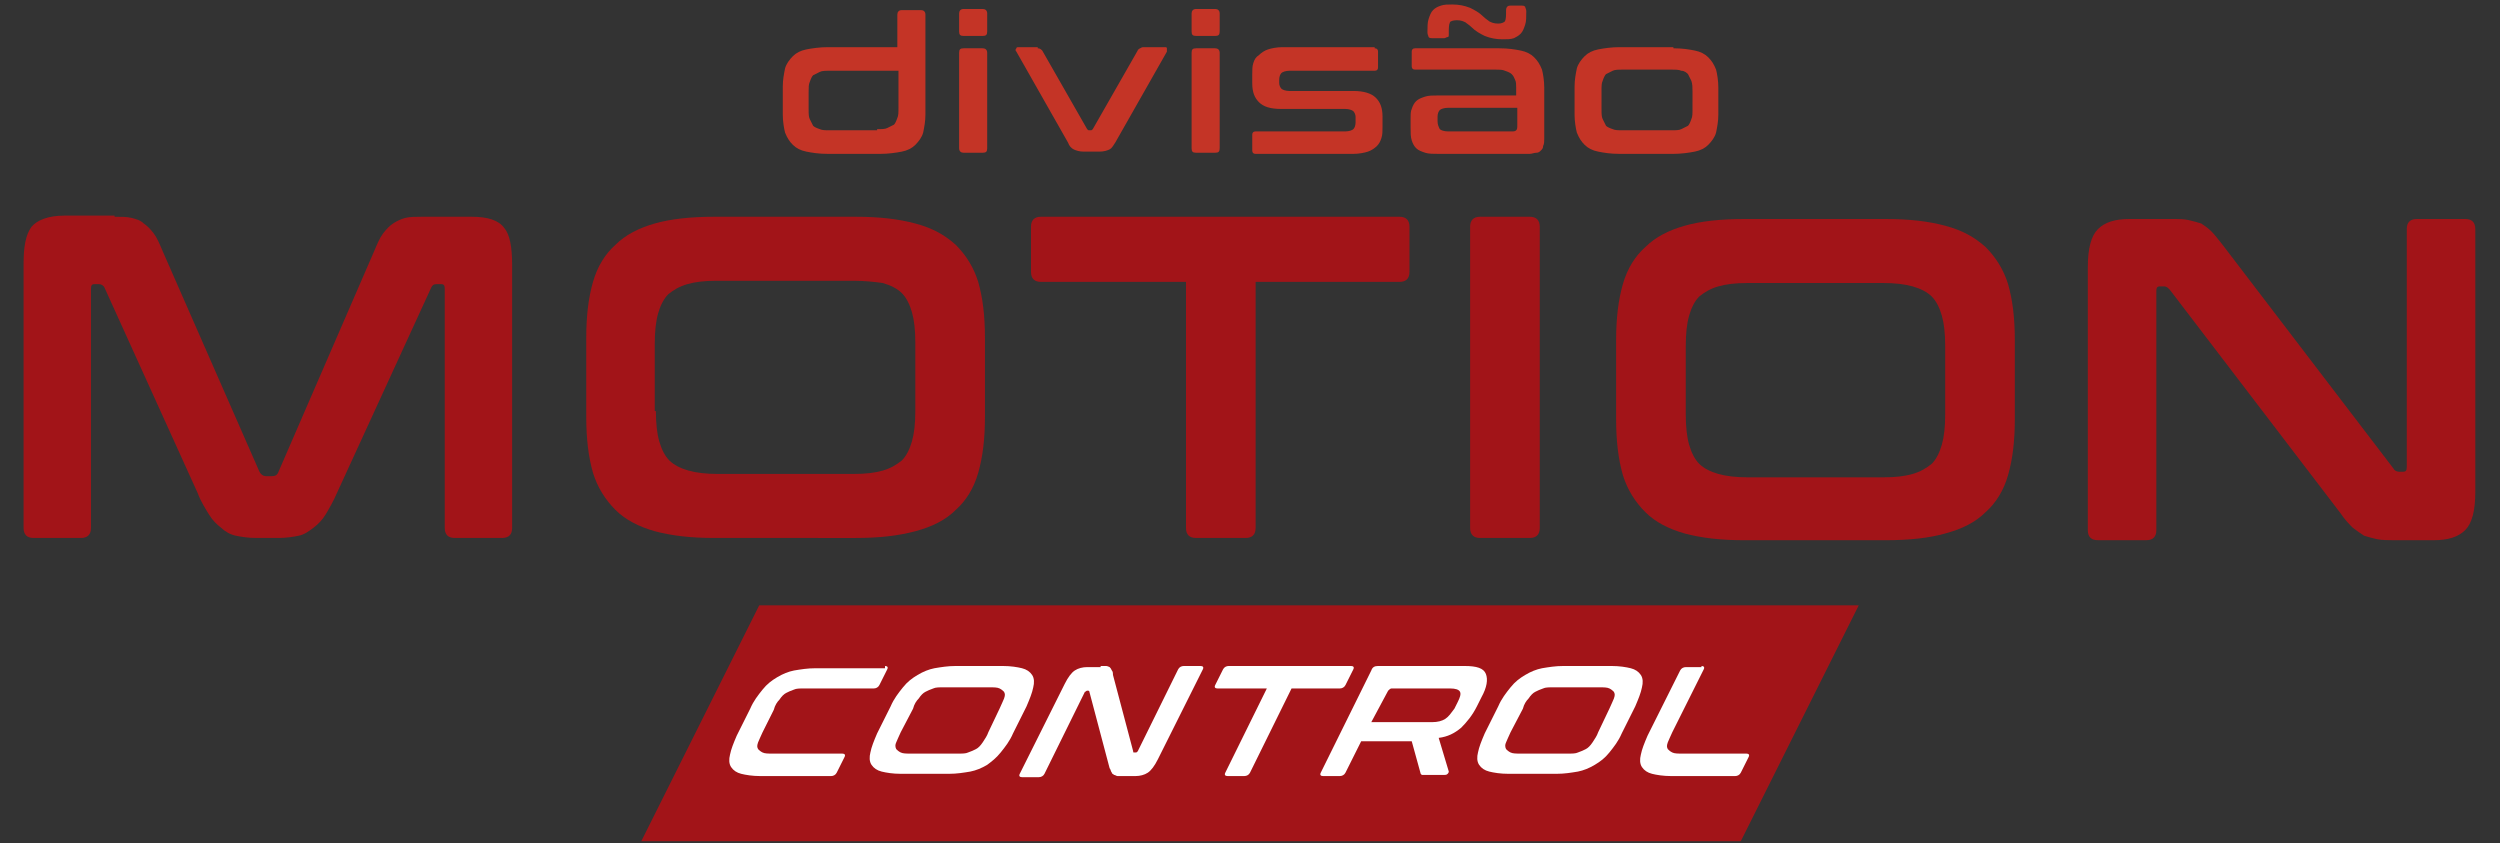 <?xml version="1.0" encoding="utf-8"?>
<!-- Generator: Adobe Illustrator 22.0.1, SVG Export Plug-In . SVG Version: 6.00 Build 0)  -->
<svg version="1.1" id="Layer_1" xmlns="http://www.w3.org/2000/svg" xmlns:xlink="http://www.w3.org/1999/xlink" x="0px" y="0px"
	 viewBox="0 0 222.6 75.1" style="enable-background:new 0 0 222.6 75.1;" xml:space="preserve">
<rect x="0" y="0" width="222.6" height="75.1" fill="#333333" stroke="none"/>
<g>
	<g>
		<defs>
			<rect id="SVGID_5_" x="2.1" y="0.5" width="218.4" height="74.4"/>
		</defs>
		<clipPath id="SVGID_1_">
			<use xlink:href="#SVGID_5_"  style="overflow:visible;"/>
		</clipPath>
		<path style="clip-path:url(#SVGID_1_);fill:#A21418;" d="M193.3,19.5c0.7,0,1.2,0,1.6,0.1c0.4,0.1,0.8,0.2,1.1,0.3
			c0.3,0.2,0.6,0.4,0.9,0.7c0.3,0.3,0.6,0.7,1,1.2l15.2,19.9c0.1,0.2,0.3,0.3,0.5,0.3h0.4c0.2,0,0.3-0.1,0.3-0.4V20.4
			c0-0.6,0.3-0.9,0.9-0.9h4.3c0.6,0,0.9,0.3,0.9,0.9v23.4c0,1.7-0.3,2.8-0.9,3.4c-0.6,0.6-1.5,0.9-2.8,0.9h-3.5
			c-0.6,0-1.1,0-1.6-0.1c-0.4-0.1-0.8-0.2-1.1-0.3c-0.3-0.2-0.6-0.4-1-0.7c-0.3-0.3-0.7-0.7-1.1-1.3l-15.2-19.9
			c-0.2-0.2-0.3-0.3-0.5-0.3h-0.4c-0.2,0-0.3,0.1-0.3,0.4v21.3c0,0.6-0.3,0.9-0.9,0.9h-4.3c-0.6,0-0.9-0.3-0.9-0.9V23.8
			c0-1.7,0.3-2.8,0.9-3.4c0.6-0.6,1.5-0.9,2.8-0.9H193.3z"/>
		<path style="clip-path:url(#SVGID_1_);fill:#A21418;" d="M150.1,36.9c0,1.1,0.1,2,0.3,2.7c0.2,0.7,0.5,1.3,0.9,1.7
			c0.4,0.4,1,0.7,1.7,0.9c0.7,0.2,1.6,0.3,2.6,0.3h12.1c1.1,0,1.9-0.1,2.6-0.3c0.7-0.2,1.2-0.5,1.7-0.9c0.4-0.4,0.7-1,0.9-1.7
			c0.2-0.7,0.3-1.6,0.3-2.7v-6.1c0-1.1-0.1-2-0.3-2.7c-0.2-0.7-0.5-1.3-0.9-1.7c-0.4-0.4-1-0.7-1.7-0.9c-0.7-0.2-1.6-0.3-2.6-0.3
			h-12.1c-1.1,0-1.9,0.1-2.6,0.3c-0.7,0.2-1.2,0.5-1.7,0.9c-0.4,0.4-0.7,1-0.9,1.7c-0.2,0.7-0.3,1.6-0.3,2.7V36.9z M167.9,19.5
			c2.1,0,3.8,0.2,5.3,0.6c1.5,0.4,2.6,1,3.6,1.9c0.9,0.9,1.6,2,2,3.3c0.4,1.4,0.6,3,0.6,5v7c0,2-0.2,3.6-0.6,5
			c-0.4,1.4-1.1,2.5-2,3.3c-0.9,0.9-2.1,1.5-3.6,1.9c-1.4,0.4-3.2,0.6-5.3,0.6h-12.6c-2.1,0-3.8-0.2-5.3-0.6c-1.4-0.4-2.6-1-3.5-1.9
			c-0.9-0.9-1.6-2-2-3.3c-0.4-1.4-0.6-3-0.6-5v-7c0-2,0.2-3.6,0.6-5c0.4-1.4,1.1-2.5,2-3.3c0.9-0.9,2.1-1.5,3.5-1.9
			c1.4-0.4,3.2-0.6,5.3-0.6H167.9z"/>
	</g>
	<polygon style="fill:#A21418;" points="67.6,53.9 57.1,74.9 155,74.9 165.5,53.9 	"/>
	<g>
		<defs>
			<rect id="SVGID_7_" x="2.1" y="0.2" width="218.4" height="74.4"/>
		</defs>
		<clipPath id="SVGID_2_">
			<use xlink:href="#SVGID_7_"  style="overflow:visible;"/>
		</clipPath>
		<path style="clip-path:url(#SVGID_2_);fill:#C43426;" d="M78.1,11.5c0.4,0,0.7,0,0.9-0.1c0.2-0.1,0.4-0.2,0.6-0.3
			c0.1-0.1,0.2-0.3,0.3-0.6c0.1-0.2,0.1-0.5,0.1-0.9V6.3h-6.1c-0.4,0-0.7,0-0.9,0.1c-0.2,0.1-0.4,0.2-0.6,0.3
			c-0.1,0.1-0.2,0.3-0.3,0.6C72,7.5,72,7.8,72,8.2v1.5c0,0.4,0,0.7,0.1,0.9c0.1,0.2,0.2,0.4,0.3,0.6c0.1,0.1,0.3,0.2,0.6,0.3
			c0.2,0.1,0.5,0.1,0.9,0.1H78.1z M79.9,4.3v-3c0-0.2,0.1-0.4,0.4-0.4H82c0.2,0,0.4,0.1,0.4,0.4v8.9c0,0.6-0.1,1.1-0.2,1.6
			c-0.1,0.4-0.4,0.8-0.7,1.1c-0.3,0.3-0.7,0.5-1.2,0.6c-0.5,0.1-1.2,0.2-1.9,0.2h-4.7c-0.8,0-1.4-0.1-1.9-0.2
			c-0.5-0.1-0.9-0.3-1.2-0.6c-0.3-0.3-0.5-0.6-0.7-1.1c-0.1-0.4-0.2-1-0.2-1.6V7.7c0-0.6,0.1-1.1,0.2-1.6c0.1-0.4,0.4-0.8,0.7-1.1
			c0.3-0.3,0.7-0.5,1.2-0.6c0.5-0.1,1.2-0.2,1.9-0.2H79.9z"/>
		<path style="clip-path:url(#SVGID_2_);fill:#C43426;" d="M87.5,4.3c0.2,0,0.4,0.1,0.4,0.4v8.5c0,0.3-0.1,0.4-0.4,0.4h-1.7
			c-0.2,0-0.4-0.1-0.4-0.4V4.7c0-0.3,0.1-0.4,0.4-0.4H87.5z M87.5,0.8c0.2,0,0.4,0.1,0.4,0.4v1.6c0,0.3-0.1,0.4-0.4,0.4h-1.7
			c-0.3,0-0.4-0.1-0.4-0.4V1.2c0-0.2,0.1-0.4,0.4-0.4H87.5z"/>
		<path style="clip-path:url(#SVGID_2_);fill:#C43426;" d="M92.4,4.3c0.2,0,0.3,0.1,0.4,0.2l4,7c0.1,0.1,0.1,0.1,0.2,0.1h0.1
			c0.1,0,0.1,0,0.2-0.1l4-7c0-0.1,0.1-0.1,0.2-0.2c0.1,0,0.1-0.1,0.3-0.1h1.9c0.1,0,0.2,0,0.2,0.1c0,0.1,0,0.2,0,0.3l-4.6,8.1
			c-0.2,0.3-0.3,0.5-0.5,0.6c-0.2,0.1-0.5,0.2-0.9,0.2h-1.4c-0.4,0-0.7-0.1-0.9-0.2c-0.2-0.1-0.4-0.3-0.5-0.6l-4.6-8.1
			c-0.1-0.1-0.1-0.2,0-0.3c0-0.1,0.1-0.1,0.2-0.1H92.4z"/>
		<path style="clip-path:url(#SVGID_2_);fill:#C43426;" d="M108.2,4.3c0.2,0,0.4,0.1,0.4,0.4v8.5c0,0.3-0.1,0.4-0.4,0.4h-1.7
			c-0.3,0-0.4-0.1-0.4-0.4V4.7c0-0.3,0.1-0.4,0.4-0.4H108.2z M108.2,0.8c0.2,0,0.4,0.1,0.4,0.4v1.6c0,0.3-0.1,0.4-0.4,0.4h-1.7
			c-0.3,0-0.4-0.1-0.4-0.4V1.2c0-0.2,0.1-0.4,0.4-0.4H108.2z"/>
		<path style="clip-path:url(#SVGID_2_);fill:#C43426;" d="M122.4,4.3c0.2,0,0.3,0.1,0.3,0.3v1.4c0,0.2-0.1,0.3-0.3,0.3h-7.6
			c-0.3,0-0.6,0.1-0.7,0.2c-0.1,0.1-0.2,0.3-0.2,0.6v0.3c0,0.2,0.1,0.4,0.2,0.5c0.1,0.1,0.4,0.2,0.7,0.2h5.7c0.9,0,1.6,0.2,2,0.6
			c0.4,0.4,0.6,0.9,0.6,1.7v0.9c0,0.4,0,0.7-0.1,1c-0.1,0.3-0.2,0.5-0.4,0.7c-0.2,0.2-0.5,0.4-0.8,0.5c-0.3,0.1-0.8,0.2-1.3,0.2
			h-8.7c-0.2,0-0.3-0.1-0.3-0.3v-1.4c0-0.2,0.1-0.3,0.3-0.3h8c0.3,0,0.6-0.1,0.7-0.2c0.1-0.1,0.2-0.3,0.2-0.6v-0.5
			c0-0.2-0.1-0.4-0.2-0.5c-0.1-0.1-0.4-0.2-0.7-0.2h-5.7c-1,0-1.6-0.2-2-0.6c-0.4-0.4-0.6-0.9-0.6-1.7V6.6c0-0.4,0-0.7,0.1-1
			c0.1-0.3,0.2-0.5,0.5-0.7c0.2-0.2,0.5-0.4,0.8-0.5c0.3-0.1,0.8-0.2,1.3-0.2H122.4z"/>
		<path style="clip-path:url(#SVGID_2_);fill:#C43426;" d="M134.6,11.7c0.2,0,0.3,0,0.4-0.1c0.1-0.1,0.1-0.2,0.1-0.5V9.6h-6.2
			c-0.3,0-0.6,0.1-0.7,0.2c-0.1,0.1-0.2,0.3-0.2,0.6v0.4c0,0.3,0.1,0.5,0.2,0.7c0.1,0.1,0.4,0.2,0.7,0.2H134.6z M127.5,3.4
			c-0.1,0-0.2,0-0.3-0.1c0-0.1-0.1-0.2-0.1-0.4c0-0.5,0-0.9,0.1-1.2c0.1-0.3,0.2-0.6,0.4-0.8c0.2-0.2,0.4-0.3,0.7-0.4
			c0.3-0.1,0.6-0.1,1-0.1c0.6,0,1.1,0.1,1.6,0.3c0.4,0.2,0.8,0.4,1.2,0.8c0.2,0.2,0.4,0.3,0.5,0.4c0.2,0.1,0.4,0.2,0.8,0.2
			c0.3,0,0.5-0.1,0.6-0.2c0.1-0.2,0.1-0.5,0.1-1c0-0.2,0.1-0.3,0.1-0.3c0.1-0.1,0.2-0.1,0.3-0.1h1c0.1,0,0.2,0,0.3,0.1
			c0,0.1,0.1,0.2,0.1,0.4c0,0.5,0,0.9-0.1,1.2c-0.1,0.3-0.2,0.6-0.4,0.8c-0.2,0.2-0.4,0.3-0.6,0.4c-0.3,0.1-0.6,0.1-1,0.1
			c-0.6,0-1.1-0.1-1.6-0.3c-0.4-0.2-0.8-0.4-1.2-0.8c-0.2-0.2-0.4-0.3-0.5-0.4c-0.2-0.1-0.4-0.2-0.8-0.2c-0.3,0-0.6,0.1-0.6,0.2
			C129,2.2,129,2.5,129,3c0,0.2,0,0.3-0.1,0.3s-0.2,0.1-0.3,0.1H127.5z M133.5,4.3c0.8,0,1.4,0.1,1.9,0.2c0.5,0.1,0.9,0.3,1.2,0.6
			c0.3,0.3,0.5,0.6,0.7,1.1c0.1,0.4,0.2,1,0.2,1.6v4.5c0,0.3,0,0.5-0.1,0.7c0,0.2-0.1,0.3-0.2,0.4c-0.1,0.1-0.2,0.2-0.4,0.2
			c-0.2,0-0.4,0.1-0.6,0.1h-8.1c-0.5,0-0.9,0-1.2-0.1c-0.3-0.1-0.6-0.2-0.8-0.4c-0.2-0.2-0.3-0.4-0.4-0.7c-0.1-0.3-0.1-0.7-0.1-1.1
			v-0.8c0-0.4,0-0.7,0.1-0.9c0.1-0.3,0.2-0.5,0.4-0.7c0.2-0.2,0.5-0.3,0.8-0.4c0.3-0.1,0.7-0.1,1.2-0.1h6.9V7.8c0-0.3,0-0.5-0.1-0.7
			c-0.1-0.2-0.1-0.3-0.3-0.5c-0.1-0.1-0.3-0.2-0.6-0.3c-0.2-0.1-0.5-0.1-0.9-0.1h-7.1c-0.2,0-0.3-0.1-0.3-0.3V4.6
			c0-0.2,0.1-0.3,0.3-0.3H133.5z"/>
		<path style="clip-path:url(#SVGID_2_);fill:#C43426;" d="M142.6,9.7c0,0.4,0,0.7,0.1,0.9c0.1,0.2,0.2,0.4,0.3,0.6
			c0.1,0.1,0.3,0.2,0.6,0.3c0.2,0.1,0.5,0.1,0.9,0.1h4.3c0.4,0,0.7,0,0.9-0.1c0.2-0.1,0.4-0.2,0.6-0.3c0.1-0.1,0.2-0.3,0.3-0.6
			c0.1-0.2,0.1-0.5,0.1-0.9V8.1c0-0.3,0-0.6-0.1-0.9c-0.1-0.2-0.2-0.4-0.3-0.6c-0.1-0.1-0.3-0.3-0.6-0.3c-0.2-0.1-0.5-0.1-0.9-0.1
			h-4.3c-0.4,0-0.7,0-0.9,0.1c-0.2,0.1-0.4,0.2-0.6,0.3c-0.1,0.1-0.2,0.3-0.3,0.6c-0.1,0.2-0.1,0.5-0.1,0.9V9.7z M149,4.3
			c0.8,0,1.4,0.1,1.9,0.2c0.5,0.1,0.9,0.3,1.2,0.6c0.3,0.3,0.5,0.6,0.7,1.1c0.1,0.4,0.2,1,0.2,1.6v2.4c0,0.6-0.1,1.1-0.2,1.6
			c-0.1,0.4-0.4,0.8-0.7,1.1c-0.3,0.3-0.7,0.5-1.2,0.6c-0.5,0.1-1.2,0.2-1.9,0.2h-4.8c-0.8,0-1.4-0.1-1.9-0.2
			c-0.5-0.1-0.9-0.3-1.2-0.6c-0.3-0.3-0.5-0.6-0.7-1.1c-0.1-0.4-0.2-1-0.2-1.6V7.7c0-0.6,0.1-1.1,0.2-1.6c0.1-0.4,0.4-0.8,0.7-1.1
			c0.3-0.3,0.7-0.5,1.2-0.6c0.5-0.1,1.2-0.2,1.9-0.2H149z"/>
		<path style="clip-path:url(#SVGID_2_);fill:#A21418;" d="M79.5,60c0.2,0,0.3,0.1,0.2,0.3L79,61.7c-0.1,0.2-0.3,0.3-0.5,0.3h-6.2
			c-0.4,0-0.7,0-0.9,0.1c-0.3,0.1-0.5,0.2-0.7,0.3c-0.2,0.1-0.4,0.3-0.6,0.6c-0.2,0.3-0.4,0.5-0.6,0.9l-1,2
			c-0.2,0.4-0.3,0.7-0.4,0.9c-0.1,0.2-0.1,0.4,0,0.6c0.1,0.1,0.2,0.2,0.4,0.3c0.2,0.1,0.5,0.1,0.9,0.1h6.2c0.2,0,0.3,0.1,0.2,0.3
			l-0.7,1.4c-0.1,0.2-0.3,0.3-0.5,0.3h-6.3c-0.7,0-1.3-0.1-1.7-0.2c-0.4-0.1-0.7-0.3-0.9-0.6c-0.2-0.3-0.2-0.7-0.1-1.2
			c0.1-0.5,0.3-1,0.6-1.7l1.2-2.4c0.3-0.7,0.7-1.2,1.1-1.7c0.4-0.5,0.8-0.8,1.2-1.1c0.5-0.3,1-0.5,1.5-0.6c0.6-0.1,1.2-0.2,1.9-0.2
			H79.5z"/>
		<path style="clip-path:url(#SVGID_2_);fill:#A21418;" d="M81,66c-0.2,0.4-0.3,0.7-0.4,0.9c-0.1,0.2-0.1,0.4,0,0.6
			c0.1,0.1,0.2,0.2,0.4,0.3c0.2,0.1,0.5,0.1,0.9,0.1H86c0.4,0,0.7,0,0.9-0.1c0.3-0.1,0.5-0.2,0.7-0.3c0.2-0.1,0.4-0.3,0.6-0.6
			c0.2-0.2,0.4-0.6,0.5-0.9l1-2.1c0.2-0.4,0.3-0.7,0.4-0.9c0.1-0.2,0.1-0.4,0-0.6c-0.1-0.1-0.2-0.2-0.4-0.3C89.6,62,89.3,62,89,62
			h-4.1c-0.4,0-0.7,0-0.9,0.1c-0.3,0.1-0.5,0.2-0.7,0.3c-0.2,0.1-0.4,0.3-0.6,0.6c-0.2,0.2-0.4,0.6-0.5,0.9L81,66z M90,60
			c0.7,0,1.3,0.1,1.7,0.2c0.4,0.1,0.7,0.4,0.9,0.6c0.2,0.3,0.2,0.7,0.1,1.1c-0.1,0.5-0.3,1-0.6,1.7l-1.2,2.4
			c-0.3,0.7-0.7,1.2-1.1,1.7c-0.4,0.5-0.8,0.9-1.2,1.2c-0.5,0.3-1,0.5-1.5,0.6c-0.6,0.1-1.2,0.2-1.9,0.2h-4.3
			c-0.7,0-1.3-0.1-1.7-0.2c-0.4-0.1-0.7-0.3-0.9-0.6c-0.2-0.3-0.2-0.7-0.1-1.2c0.1-0.5,0.3-1,0.6-1.7l1.2-2.4
			c0.3-0.7,0.7-1.2,1.1-1.7c0.4-0.5,0.8-0.8,1.3-1.1c0.5-0.3,1-0.5,1.5-0.6c0.6-0.1,1.2-0.2,1.9-0.2H90z"/>
		<path style="clip-path:url(#SVGID_2_);fill:#A21418;" d="M98.7,60c0.2,0,0.4,0,0.5,0c0.1,0,0.3,0.1,0.3,0.1
			c0.1,0.1,0.1,0.1,0.2,0.3c0.1,0.1,0.1,0.2,0.1,0.4l1.8,6.8c0,0.1,0,0.1,0.1,0.1h0.1c0.1,0,0.1,0,0.2-0.1l3.6-7.3
			c0.1-0.2,0.3-0.3,0.5-0.3h1.5c0.2,0,0.3,0.1,0.2,0.3l-4,8c-0.3,0.6-0.6,1-0.9,1.2c-0.3,0.2-0.7,0.3-1.1,0.3h-1.2
			c-0.2,0-0.4,0-0.5,0c-0.1,0-0.2-0.1-0.3-0.1c-0.1-0.1-0.2-0.1-0.2-0.2c-0.1-0.1-0.1-0.3-0.2-0.4l-1.8-6.8c0-0.1-0.1-0.1-0.1-0.1
			h-0.1c-0.1,0-0.1,0-0.2,0.1l-3.6,7.3c-0.1,0.2-0.3,0.3-0.5,0.3h-1.5c-0.2,0-0.3-0.1-0.2-0.3l4-8c0.3-0.6,0.6-1,0.9-1.2
			c0.3-0.2,0.7-0.3,1.1-0.3H98.7z"/>
		<path style="clip-path:url(#SVGID_2_);fill:#A21418;" d="M121.1,60c0.2,0,0.3,0.1,0.2,0.3l-0.7,1.4c-0.1,0.2-0.3,0.3-0.5,0.3h-4.4
			l-3.7,7.5c-0.1,0.2-0.3,0.3-0.5,0.3H110c-0.2,0-0.3-0.1-0.2-0.3l3.7-7.5h-4.4c-0.2,0-0.3-0.1-0.2-0.3l0.7-1.4
			c0.1-0.2,0.3-0.3,0.5-0.3H121.1z"/>
		<path style="clip-path:url(#SVGID_2_);fill:#A21418;" d="M122.9,65h5.3c0.5,0,0.9-0.1,1.2-0.3c0.3-0.2,0.6-0.5,0.8-0.9l0.3-0.6
			c0.2-0.4,0.3-0.7,0.2-0.9c-0.1-0.2-0.4-0.3-0.8-0.3h-5.2c-0.1,0-0.2,0.1-0.3,0.2L122.9,65z M131.1,60c1.1,0,1.7,0.2,1.9,0.7
			c0.2,0.5,0.1,1.2-0.4,2.2l-0.4,0.8c-0.4,0.8-0.9,1.4-1.4,1.9c-0.6,0.5-1.2,0.8-2,0.9l0.9,3c0,0,0,0.1-0.1,0.2
			c-0.1,0.1-0.2,0.1-0.3,0.1h-1.8c-0.1,0-0.2,0-0.2,0c0,0-0.1-0.1-0.1-0.1l-0.8-2.9H122l-1.4,2.8c-0.1,0.2-0.3,0.3-0.5,0.3h-1.5
			c-0.2,0-0.3-0.1-0.2-0.3l4.5-9.1c0.1-0.3,0.4-0.4,0.6-0.4H131.1z"/>
		<path style="clip-path:url(#SVGID_2_);fill:#A21418;" d="M135.2,66c-0.2,0.4-0.3,0.7-0.4,0.9c-0.1,0.2-0.1,0.4,0,0.6
			c0.1,0.1,0.2,0.2,0.4,0.3c0.2,0.1,0.5,0.1,0.9,0.1h4.1c0.4,0,0.7,0,0.9-0.1c0.3-0.1,0.5-0.2,0.7-0.3c0.2-0.1,0.4-0.3,0.6-0.6
			c0.2-0.2,0.4-0.6,0.5-0.9l1-2.1c0.2-0.4,0.3-0.7,0.4-0.9c0.1-0.2,0.1-0.4,0-0.6c-0.1-0.1-0.2-0.2-0.4-0.3
			c-0.2-0.1-0.5-0.1-0.9-0.1h-4.1c-0.4,0-0.7,0-0.9,0.1c-0.3,0.1-0.5,0.2-0.7,0.3c-0.2,0.1-0.4,0.3-0.6,0.6
			c-0.2,0.2-0.4,0.6-0.5,0.9L135.2,66z M144.3,60c0.7,0,1.3,0.1,1.7,0.2c0.4,0.1,0.7,0.4,0.9,0.6c0.2,0.3,0.2,0.7,0.1,1.1
			c-0.1,0.5-0.3,1-0.6,1.7l-1.2,2.4c-0.3,0.7-0.7,1.2-1.1,1.7c-0.4,0.5-0.8,0.9-1.2,1.2c-0.5,0.3-1,0.5-1.5,0.6
			c-0.6,0.1-1.2,0.2-1.9,0.2h-4.3c-0.7,0-1.3-0.1-1.7-0.2c-0.4-0.1-0.7-0.3-0.9-0.6c-0.2-0.3-0.2-0.7-0.1-1.2c0.1-0.5,0.3-1,0.6-1.7
			l1.2-2.4c0.3-0.7,0.7-1.2,1.1-1.7c0.4-0.5,0.8-0.8,1.3-1.1c0.5-0.3,1-0.5,1.5-0.6c0.6-0.1,1.2-0.2,1.9-0.2H144.3z"/>
		<path style="clip-path:url(#SVGID_2_);fill:#A21418;" d="M152.3,60c0.2,0,0.3,0.1,0.2,0.3l-2.8,5.6c-0.2,0.4-0.3,0.7-0.4,0.9
			c-0.1,0.2-0.1,0.4,0,0.6c0.1,0.1,0.2,0.2,0.4,0.3c0.2,0.1,0.5,0.1,0.9,0.1h5.7c0.2,0,0.3,0.1,0.2,0.3l-0.7,1.4
			c-0.1,0.2-0.3,0.3-0.5,0.3h-5.7c-0.7,0-1.3-0.1-1.7-0.2c-0.4-0.1-0.7-0.3-0.9-0.6c-0.2-0.3-0.2-0.7-0.1-1.2c0.1-0.5,0.3-1,0.6-1.7
			l2.9-5.8c0.1-0.2,0.3-0.3,0.5-0.3H152.3z"/>
		<path style="clip-path:url(#SVGID_2_);fill:#FFFFFF;" d="M78.8,59.3c0.2,0,0.3,0.1,0.2,0.3l-0.7,1.4c-0.1,0.2-0.3,0.3-0.5,0.3
			h-6.2c-0.4,0-0.7,0-0.9,0.1c-0.3,0.1-0.5,0.2-0.7,0.3c-0.2,0.1-0.4,0.3-0.6,0.6c-0.2,0.2-0.4,0.5-0.5,0.9l-1,2
			c-0.2,0.4-0.3,0.7-0.4,0.9c-0.1,0.3-0.1,0.4,0,0.6c0.1,0.1,0.2,0.2,0.4,0.3c0.2,0.1,0.5,0.1,0.9,0.1h6.2c0.2,0,0.3,0.1,0.2,0.3
			l-0.7,1.4c-0.1,0.2-0.3,0.3-0.5,0.3h-6.3c-0.7,0-1.3-0.1-1.7-0.2c-0.4-0.1-0.7-0.3-0.9-0.6c-0.2-0.3-0.2-0.7-0.1-1.1
			c0.1-0.5,0.3-1,0.6-1.7l1.2-2.4c0.3-0.7,0.7-1.2,1.1-1.7c0.4-0.5,0.8-0.8,1.3-1.1c0.5-0.3,1-0.5,1.5-0.6c0.6-0.1,1.2-0.2,1.9-0.2
			H78.8z"/>
		<path style="clip-path:url(#SVGID_2_);fill:#FFFFFF;" d="M80.2,65.2c-0.2,0.4-0.3,0.7-0.4,0.9c-0.1,0.2-0.1,0.4,0,0.6
			c0.1,0.1,0.2,0.2,0.4,0.3c0.2,0.1,0.5,0.1,0.9,0.1h4.2c0.4,0,0.7,0,0.9-0.1c0.3-0.1,0.5-0.2,0.7-0.3c0.2-0.1,0.4-0.3,0.6-0.6
			c0.2-0.3,0.4-0.6,0.5-0.9l1-2.1c0.2-0.4,0.3-0.7,0.4-0.9c0.1-0.3,0.1-0.4,0-0.6c-0.1-0.1-0.2-0.2-0.4-0.3
			c-0.2-0.1-0.5-0.1-0.9-0.1h-4.1c-0.4,0-0.7,0-0.9,0.1c-0.3,0.1-0.5,0.2-0.7,0.3c-0.2,0.1-0.4,0.3-0.6,0.6
			c-0.2,0.2-0.4,0.5-0.5,0.9L80.2,65.2z M89.3,59.3c0.7,0,1.3,0.1,1.7,0.2c0.4,0.1,0.7,0.3,0.9,0.6c0.2,0.3,0.2,0.7,0.1,1.1
			c-0.1,0.5-0.3,1-0.6,1.7l-1.2,2.4c-0.3,0.7-0.7,1.2-1.1,1.7c-0.4,0.5-0.8,0.8-1.2,1.1c-0.5,0.3-1,0.5-1.5,0.6
			c-0.6,0.1-1.2,0.2-1.9,0.2h-4.3c-0.7,0-1.3-0.1-1.7-0.2c-0.4-0.1-0.7-0.3-0.9-0.6c-0.2-0.3-0.2-0.7-0.1-1.1c0.1-0.5,0.3-1,0.6-1.7
			l1.2-2.4c0.3-0.7,0.7-1.2,1.1-1.7c0.4-0.5,0.8-0.8,1.3-1.1c0.5-0.3,1-0.5,1.5-0.6c0.6-0.1,1.2-0.2,1.9-0.2H89.3z"/>
		<path style="clip-path:url(#SVGID_2_);fill:#FFFFFF;" d="M98,59.3c0.2,0,0.4,0,0.5,0c0.1,0,0.3,0.1,0.3,0.1
			c0.1,0.1,0.1,0.1,0.2,0.3c0.1,0.1,0.1,0.3,0.1,0.4l1.8,6.8c0,0.1,0,0.1,0.1,0.1h0.1c0.1,0,0.1,0,0.2-0.1l3.6-7.3
			c0.1-0.2,0.3-0.3,0.5-0.3h1.5c0.2,0,0.3,0.1,0.2,0.3l-4,8c-0.3,0.6-0.6,1-0.9,1.2c-0.3,0.2-0.7,0.3-1.1,0.3H100
			c-0.2,0-0.4,0-0.5,0c-0.1,0-0.2-0.1-0.3-0.1c-0.1-0.1-0.2-0.1-0.2-0.2c-0.1-0.1-0.1-0.3-0.2-0.4l-1.8-6.8c0-0.1-0.1-0.1-0.1-0.1
			h-0.1c-0.1,0-0.1,0.1-0.2,0.1l-3.6,7.3c-0.1,0.2-0.3,0.3-0.5,0.3h-1.5c-0.2,0-0.3-0.1-0.2-0.3l4-8c0.3-0.6,0.6-1,0.9-1.2
			c0.3-0.2,0.7-0.3,1.1-0.3H98z"/>
		<path style="clip-path:url(#SVGID_2_);fill:#FFFFFF;" d="M120.3,59.3c0.2,0,0.3,0.1,0.2,0.3l-0.7,1.4c-0.1,0.2-0.3,0.3-0.5,0.3
			H115l-3.7,7.5c-0.1,0.2-0.3,0.3-0.5,0.3h-1.5c-0.2,0-0.3-0.1-0.2-0.3l3.7-7.5h-4.4c-0.2,0-0.3-0.1-0.2-0.3l0.7-1.4
			c0.1-0.2,0.3-0.3,0.5-0.3H120.3z"/>
		<path style="clip-path:url(#SVGID_2_);fill:#FFFFFF;" d="M122.1,64.3h5.4c0.5,0,0.9-0.1,1.2-0.3c0.3-0.2,0.5-0.5,0.8-0.9l0.3-0.6
			c0.2-0.4,0.3-0.7,0.2-0.9c-0.1-0.2-0.4-0.3-0.9-0.3h-5.2c-0.1,0-0.2,0.1-0.3,0.2L122.1,64.3z M130.4,59.3c1.1,0,1.7,0.2,1.9,0.7
			c0.2,0.5,0.1,1.2-0.4,2.1l-0.4,0.8c-0.4,0.8-0.9,1.4-1.4,1.9c-0.6,0.5-1.2,0.8-2,0.9l0.9,3c0,0,0,0.1-0.1,0.2
			c-0.1,0.1-0.2,0.1-0.3,0.1h-1.8c-0.1,0-0.2,0-0.2,0c0,0-0.1-0.1-0.1-0.1l-0.8-2.9h-4.5l-1.4,2.8c-0.1,0.2-0.3,0.3-0.5,0.3h-1.5
			c-0.2,0-0.3-0.1-0.2-0.3l4.5-9.1c0.1-0.3,0.3-0.4,0.6-0.4H130.4z"/>
		<path style="clip-path:url(#SVGID_2_);fill:#FFFFFF;" d="M134.5,65.2c-0.2,0.4-0.3,0.7-0.4,0.9c-0.1,0.2-0.1,0.4,0,0.6
			c0.1,0.1,0.2,0.2,0.4,0.3c0.2,0.1,0.5,0.1,0.9,0.1h4.2c0.4,0,0.7,0,0.9-0.1c0.3-0.1,0.5-0.2,0.7-0.3c0.2-0.1,0.4-0.3,0.6-0.6
			c0.2-0.3,0.4-0.6,0.5-0.9l1-2.1c0.2-0.4,0.3-0.7,0.4-0.9c0.1-0.3,0.1-0.4,0-0.6c-0.1-0.1-0.2-0.2-0.4-0.3
			c-0.2-0.1-0.5-0.1-0.9-0.1h-4.1c-0.4,0-0.7,0-0.9,0.1c-0.3,0.1-0.5,0.2-0.7,0.3c-0.2,0.1-0.4,0.3-0.6,0.6
			c-0.2,0.2-0.4,0.5-0.5,0.9L134.5,65.2z M143.5,59.3c0.7,0,1.3,0.1,1.7,0.2c0.4,0.1,0.7,0.3,0.9,0.6c0.2,0.3,0.2,0.7,0.1,1.1
			c-0.1,0.5-0.3,1-0.6,1.7l-1.2,2.4c-0.3,0.7-0.7,1.2-1.1,1.7c-0.4,0.5-0.8,0.8-1.3,1.1c-0.5,0.3-1,0.5-1.5,0.6
			c-0.6,0.1-1.2,0.2-1.9,0.2h-4.3c-0.7,0-1.3-0.1-1.7-0.2c-0.4-0.1-0.7-0.3-0.9-0.6c-0.2-0.3-0.2-0.7-0.1-1.1c0.1-0.5,0.3-1,0.6-1.7
			l1.2-2.4c0.3-0.7,0.7-1.2,1.1-1.7c0.4-0.5,0.8-0.8,1.3-1.1c0.5-0.3,1-0.5,1.5-0.6c0.6-0.1,1.2-0.2,1.9-0.2H143.5z"/>
		<path style="clip-path:url(#SVGID_2_);fill:#FFFFFF;" d="M151.5,59.3c0.2,0,0.3,0.1,0.2,0.3l-2.8,5.6c-0.2,0.4-0.3,0.7-0.4,0.9
			c-0.1,0.3-0.1,0.4,0,0.6c0.1,0.1,0.2,0.2,0.4,0.3c0.2,0.1,0.5,0.1,0.9,0.1h5.7c0.2,0,0.3,0.1,0.2,0.3l-0.7,1.4
			c-0.1,0.2-0.3,0.3-0.5,0.3h-5.7c-0.7,0-1.3-0.1-1.7-0.2c-0.4-0.1-0.7-0.3-0.9-0.6c-0.2-0.3-0.2-0.7-0.1-1.1c0.1-0.5,0.3-1,0.6-1.7
			l2.9-5.8c0.1-0.2,0.3-0.3,0.5-0.3H151.5z"/>
		<path style="clip-path:url(#SVGID_2_);fill:#A21418;" d="M136.2,19.3c0.6,0,0.9,0.3,0.9,0.9V47c0,0.6-0.3,0.9-0.9,0.9h-4.4
			c-0.6,0-0.9-0.3-0.9-0.9V20.2c0-0.6,0.3-0.9,0.9-0.9H136.2z"/>
		<path style="clip-path:url(#SVGID_2_);fill:#A21418;" d="M124.6,19.3c0.6,0,0.9,0.3,0.9,0.9v4c0,0.6-0.3,0.9-0.9,0.9h-12.8V47
			c0,0.6-0.3,0.9-0.9,0.9h-4.4c-0.6,0-0.9-0.3-0.9-0.9V25.1H92.7c-0.6,0-0.9-0.3-0.9-0.9v-4c0-0.6,0.3-0.9,0.9-0.9H124.6z"/>
		<path style="clip-path:url(#SVGID_2_);fill:#A21418;" d="M58.4,36.6c0,1.1,0.1,2,0.3,2.7c0.2,0.7,0.5,1.3,0.9,1.7
			c0.4,0.4,1,0.7,1.7,0.9c0.7,0.2,1.6,0.3,2.6,0.3H76c1.1,0,1.9-0.1,2.6-0.3c0.7-0.2,1.2-0.5,1.7-0.9c0.4-0.4,0.7-1,0.9-1.7
			c0.2-0.7,0.3-1.6,0.3-2.7v-6.1c0-1.1-0.1-2-0.3-2.7c-0.2-0.7-0.5-1.3-0.9-1.7c-0.4-0.4-1-0.7-1.7-0.9C77.9,25.1,77,25,76,25H63.8
			c-1.1,0-1.9,0.1-2.6,0.3c-0.7,0.2-1.2,0.5-1.7,0.9c-0.4,0.4-0.7,1-0.9,1.7c-0.2,0.7-0.3,1.6-0.3,2.7V36.6z M76.2,19.3
			c2.1,0,3.8,0.2,5.3,0.6c1.5,0.4,2.6,1,3.6,1.9c0.9,0.9,1.6,2,2,3.3c0.4,1.4,0.6,3,0.6,5v7c0,2-0.2,3.6-0.6,5
			c-0.4,1.4-1.1,2.5-2,3.3c-0.9,0.9-2.1,1.5-3.6,1.9c-1.5,0.4-3.2,0.6-5.3,0.6H63.6c-2.1,0-3.8-0.2-5.3-0.6c-1.4-0.4-2.6-1-3.5-1.9
			c-0.9-0.9-1.6-2-2-3.3c-0.4-1.4-0.6-3-0.6-5v-7c0-2,0.2-3.6,0.6-5c0.4-1.4,1.1-2.5,2-3.3c0.9-0.9,2.1-1.5,3.5-1.9
			c1.4-0.4,3.2-0.6,5.3-0.6H76.2z"/>
		<path style="clip-path:url(#SVGID_2_);fill:#A21418;" d="M10.2,19.3c0.6,0,1.1,0,1.5,0.1c0.4,0.1,0.8,0.2,1.1,0.5
			c0.3,0.2,0.6,0.5,0.9,0.9c0.3,0.4,0.5,0.9,0.8,1.6L23.1,42c0.1,0.2,0.3,0.4,0.6,0.4h0.5c0.3,0,0.5-0.1,0.6-0.4l8.5-19.6
			c0.3-0.7,0.5-1.2,0.8-1.6c0.3-0.4,0.6-0.7,0.9-0.9c0.3-0.2,0.7-0.4,1.1-0.5c0.4-0.1,0.9-0.1,1.5-0.1h4.4c1.4,0,2.4,0.3,2.9,1
			c0.5,0.6,0.7,1.7,0.7,3.3V47c0,0.6-0.3,0.9-0.9,0.9h-4.2c-0.6,0-0.9-0.3-0.9-0.9V25.7c0-0.3-0.1-0.4-0.3-0.4h-0.4
			c-0.3,0-0.4,0.1-0.5,0.3L30,43.9c-0.3,0.7-0.7,1.4-1,1.9c-0.3,0.5-0.7,0.9-1.1,1.2c-0.4,0.3-0.8,0.6-1.3,0.7
			c-0.5,0.1-1.1,0.2-1.8,0.2h-2c-0.7,0-1.3-0.1-1.8-0.2c-0.5-0.1-1-0.4-1.3-0.7c-0.4-0.3-0.8-0.7-1.1-1.2c-0.3-0.5-0.7-1.1-1-1.9
			L9.3,25.6c-0.1-0.2-0.3-0.3-0.5-0.3H8.4c-0.2,0-0.3,0.1-0.3,0.4V47c0,0.6-0.3,0.9-0.9,0.9H3c-0.6,0-0.9-0.3-0.9-0.9V23.5
			c0-1.6,0.2-2.6,0.7-3.3c0.5-0.6,1.5-1,2.9-1H10.2z"/>
	</g>
</g>
</svg>
